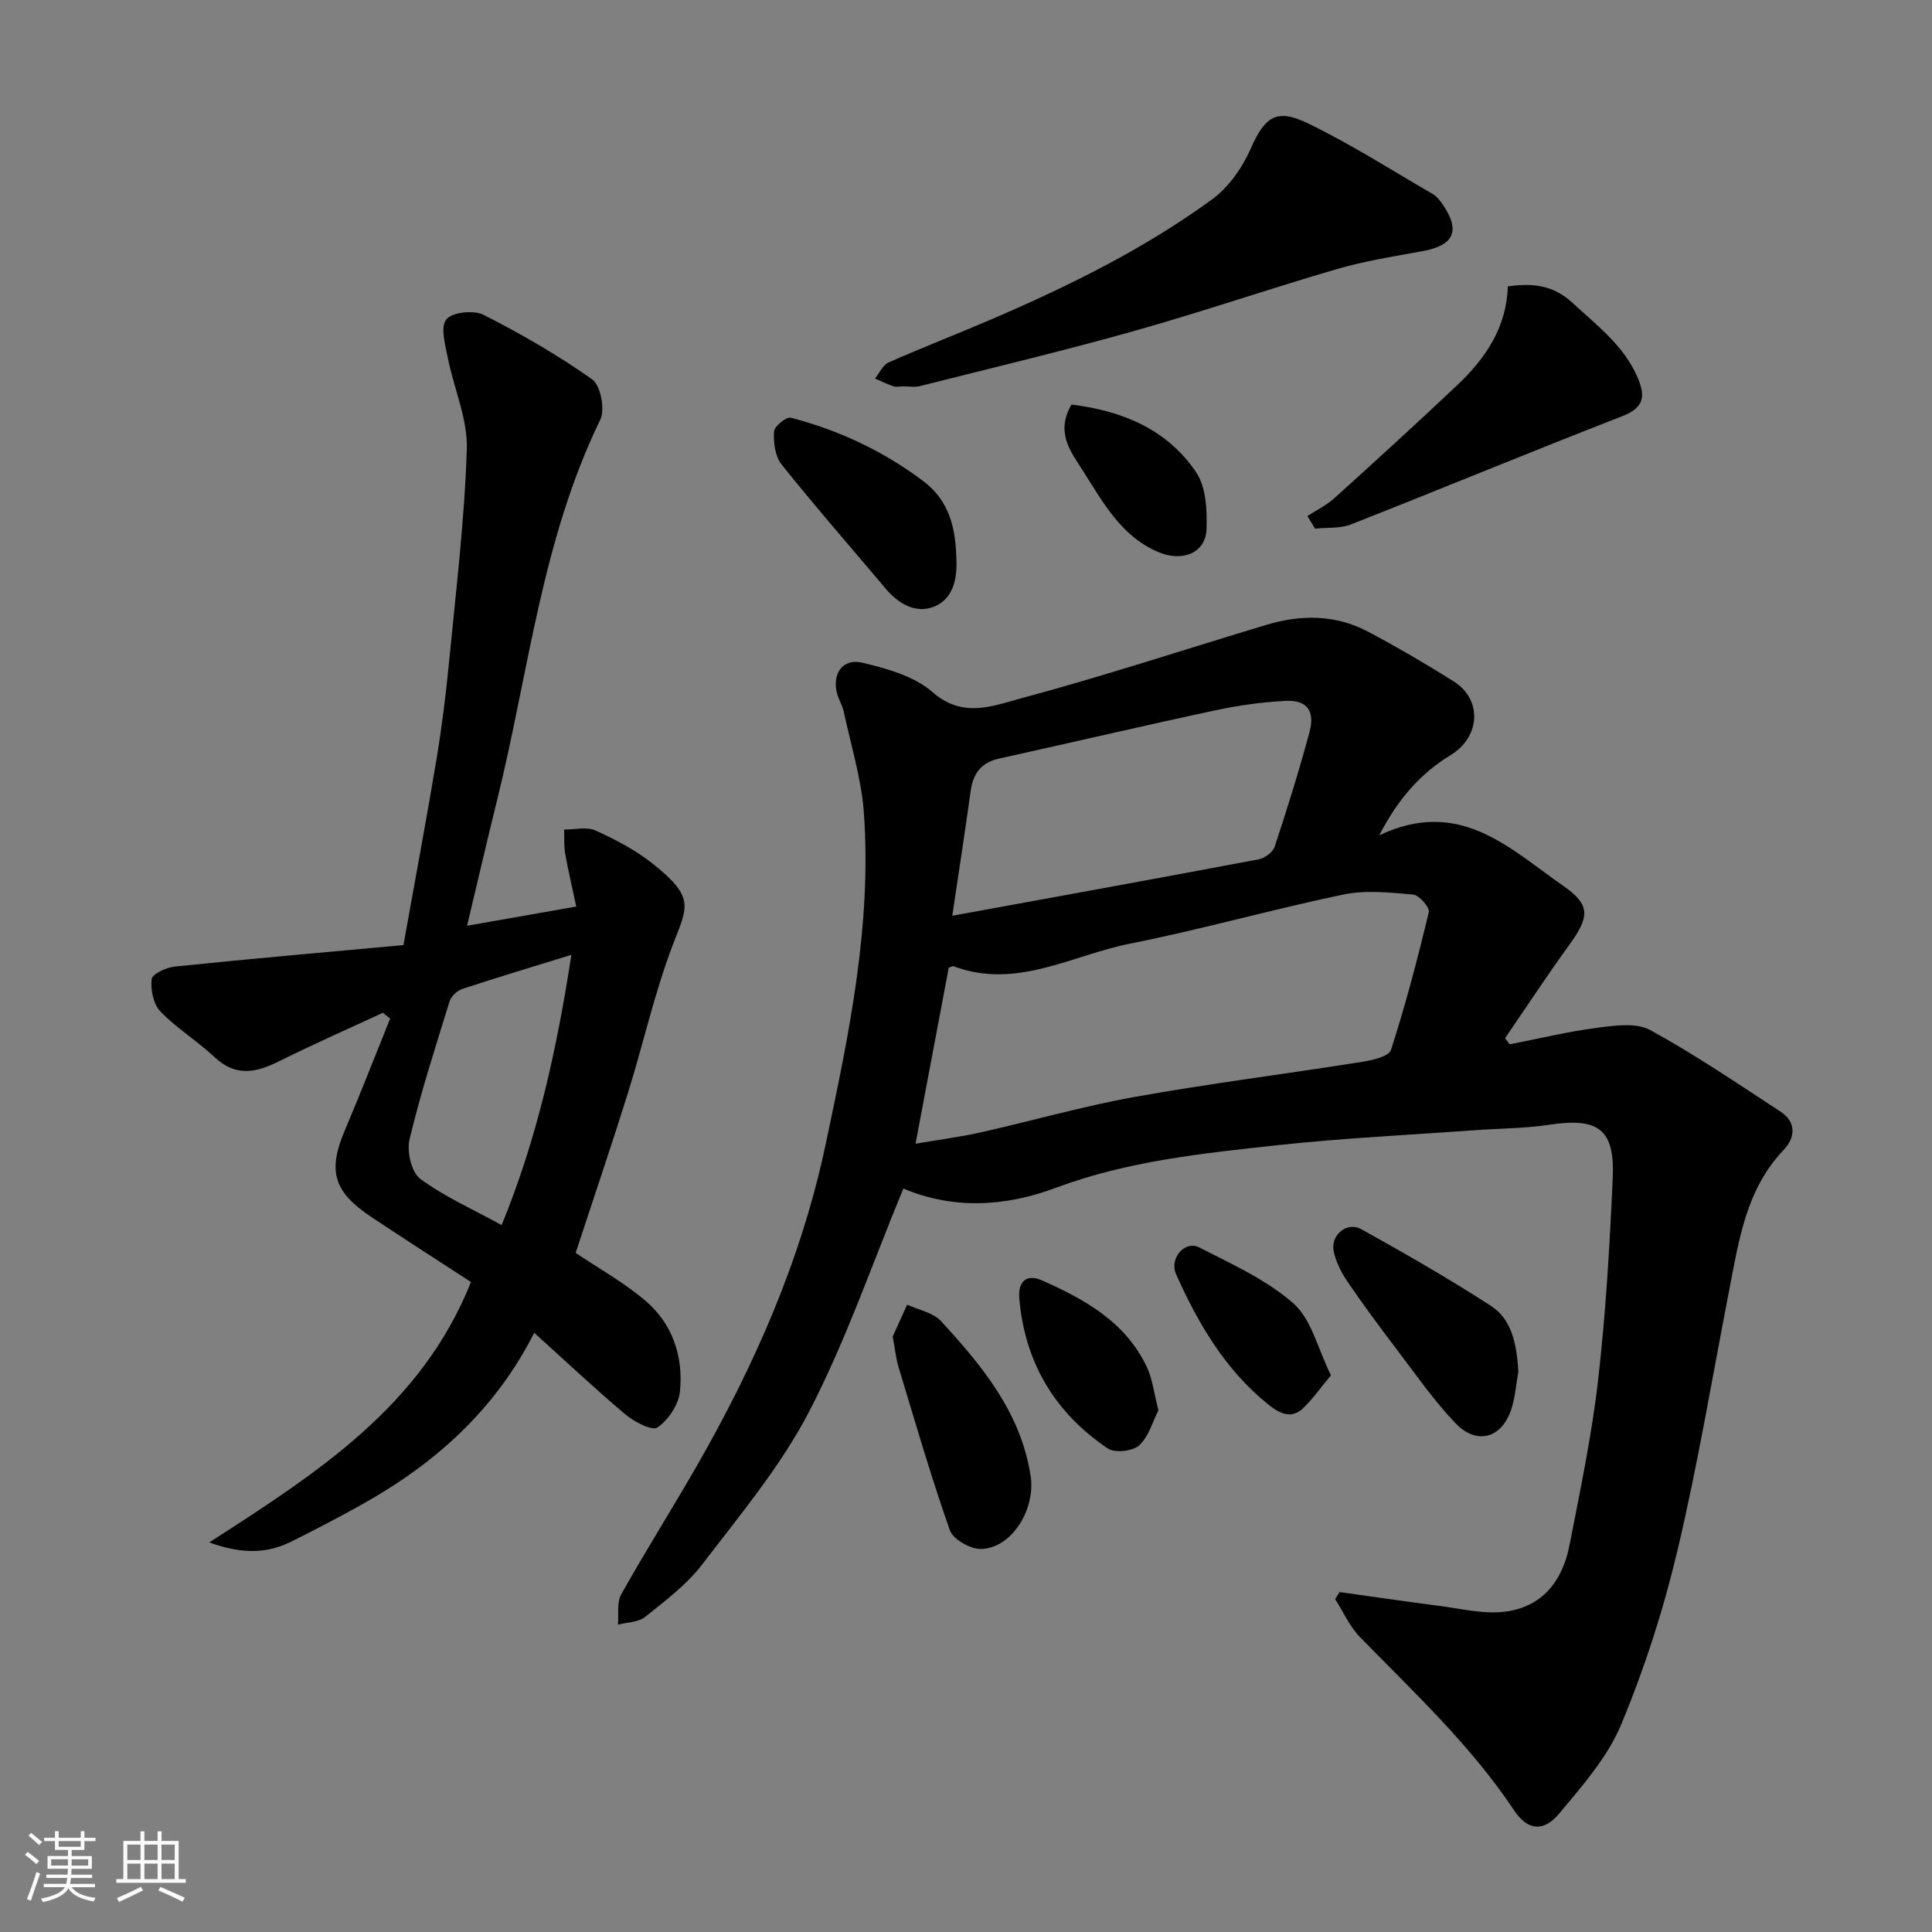 <svg enable-background="new 0 0 400 400" viewBox="0 0 400 400" xmlns="http://www.w3.org/2000/svg"><rect x="0" y="0" width="400" height="400" fill="#808080" stroke="none"/><path d="m5.17 384 .55-.58c.85.61 1.65 1.24 2.4 1.87l-.59.64c-.83-.73-1.62-1.38-2.36-1.93m1.22 9.53-.82-.34c.71-1.76 1.37-3.64 1.98-5.63.24.13.5.25.76.36-.6 1.67-1.24 3.54-1.92 5.61m-.5-13.5.57-.54c.56.44 1.31 1.06 2.26 1.87l-.64.64c-.68-.66-1.41-1.32-2.19-1.97m3.25.46h2.24v-1.36h.77v1.36h4.57v-1.36h.76v1.36h2.28v.69h-2.28v1.84h-2.64v1.26h4.18v2.64h-4.21c0 .45-.02.86-.05 1.21h4.32v.69h-4.38c-.04.34-.1.75-.19 1.22h5.15v.69h-4.82c.87 1.19 2.51 1.92 4.93 2.19-.17.31-.3.57-.37.76-2.77-.49-4.52-1.41-5.26-2.76-.56 1.26-2.3 2.23-5.24 2.9-.12-.24-.26-.48-.43-.72 2.73-.55 4.38-1.34 4.96-2.38h-4.38v-.69h4.65c.1-.38.17-.79.21-1.22h-4.32v-.69h4.4c.03-.34.05-.75.05-1.21h-4.2v-2.64h4.23v-1.26h-2.69v-1.84h-2.24zm1.46 4.46v1.29h3.45c.01-.4.02-.57.01-.53v-.32-.45h-3.46zm1.55-2.59h4.57v-1.19h-4.57zm6.11 2.59h-3.42v.77c-.01.19-.01.37-.02.53h3.44z" fill="#fafafa"/><path d="m32.63 379.16h.82v1.98h3.54v7.89h1.46v.78h-14.37v-.78h1.46v-7.89h3.54v-1.98h.82v1.98h2.73zm-3.49 11.48.5.73c-1.61.82-3.28 1.63-5 2.41-.13-.27-.28-.55-.44-.82 1.75-.72 3.4-1.49 4.94-2.32m-2.78-5.55h2.73v-3.18h-2.73zm0 3.95h2.73v-3.2h-2.73zm3.54-3.95h2.73v-3.18h-2.73zm0 3.95h2.73v-3.2h-2.73zm7.89 4.68c-1.84-.92-3.51-1.7-5.02-2.32l.45-.73c1.89.8 3.57 1.55 5.04 2.23zm-1.62-11.81h-2.73v3.18h2.73zm-2.73 7.13h2.73v-3.2h-2.73z" fill="#fafafa"/><g fill="#000001"><path d="m312.56 216.22c6.04-1.18 12.04-2.64 18.13-3.43 3.62-.47 8.06-1.11 10.96.47 9.27 5.06 18.03 11.05 26.89 16.82 3.42 2.22 3.21 5.4.72 8.03-7.8 8.2-9.25 18.74-11.27 29.13-3.48 17.91-6.47 35.94-10.67 53.69-2.91 12.29-6.82 24.47-11.67 36.11-2.81 6.76-8.03 12.67-12.81 18.41-3.21 3.86-6.53 3.61-9.34-.61-8.98-13.47-20.7-24.4-31.9-35.86-2.16-2.21-3.48-5.25-5.18-7.91.31-.48.61-.97.92-1.45 6.88.96 13.76 1.97 20.65 2.86 4.38.56 8.85 1.68 13.16 1.25 7.98-.8 12.32-6.25 13.79-13.78 2.22-11.36 4.61-22.72 5.93-34.2 1.59-13.9 2.41-27.9 3.03-41.88.45-10.13-3.01-12.53-13.14-11-5.04.76-10.19.75-15.29 1.12-13.63.99-27.3 1.63-40.88 3.1-15.56 1.69-31.18 3.28-46.04 8.85-10.57 3.96-21.3 4.44-31.52.14-6.5 15.68-11.89 31.5-19.51 46.17-5.89 11.34-14.32 21.42-22.15 31.66-3.2 4.19-7.63 7.51-11.8 10.85-1.4 1.13-3.73 1.1-5.63 1.61.19-2.11-.27-4.59.68-6.28 4.94-8.82 10.34-17.37 15.38-26.13 12.11-21.01 21.84-43.02 26.9-66.85 4.81-22.67 9.62-45.4 7.96-68.77-.5-7.06-2.68-14.01-4.17-21-.27-1.26-1.01-2.41-1.36-3.65-1.13-4.12 1.1-7.46 5.18-6.49 5.11 1.21 10.8 2.79 14.58 6.11 6.27 5.5 12.53 2.82 18.32 1.27 17.1-4.59 33.93-10.15 50.89-15.24 7.14-2.14 14.29-2.09 20.98 1.46 6.01 3.19 11.91 6.63 17.67 10.26 6.04 3.81 5.52 11.53-.59 15.26-6.1 3.73-10.81 8.87-14.8 16.63 16.68-7.93 27.06 2.8 38.13 10.48 5.73 3.98 5.38 6.45 1.14 12.3-4.56 6.29-8.83 12.81-13.23 19.22.34.42.65.85.96 1.27zm-123.01 20.57c4.62-.79 9.1-1.36 13.48-2.34 10.63-2.38 21.12-5.41 31.83-7.33 15.57-2.79 31.29-4.76 46.92-7.24 2.22-.35 5.75-1.11 6.2-2.49 3.04-9.38 5.54-18.95 7.84-28.55.23-.96-2.01-3.52-3.25-3.63-4.79-.43-9.8-.97-14.43-.01-14.79 3.08-29.36 7.23-44.17 10.17-12.03 2.38-23.54 9.56-36.52 4.69-.24-.09-.6.16-1.02.28-2.28 12.04-4.56 24.12-6.88 36.45zm7.61-47.19c21.44-3.92 42.44-7.72 63.42-11.68 1.26-.24 2.95-1.48 3.33-2.62 2.59-7.85 5.06-15.75 7.21-23.73 1.18-4.38-.54-6.68-4.91-6.46-4.88.24-9.78.93-14.56 1.95-14.96 3.2-29.85 6.7-44.79 9.99-3.71.82-5.38 3.08-5.89 6.68-1.18 8.51-2.49 17.01-3.81 25.87z"/><path d="m83.53 195.67c2.47-13.8 4.79-26.14 6.85-38.53 1.1-6.61 1.93-13.28 2.58-19.96 1.42-14.71 3.22-29.43 3.69-44.18.2-6.23-2.67-12.53-3.92-18.85-.53-2.69-1.6-6.37-.34-8 1.15-1.5 5.67-2.01 7.7-.98 7.78 3.95 15.41 8.34 22.52 13.38 1.75 1.24 2.7 6.23 1.67 8.35-12.1 24.83-14.8 52.15-21.29 78.46-2.1 8.51-4.08 17.05-6.29 26.31 7.6-1.34 14.69-2.58 22.61-3.98-.8-3.76-1.65-7.32-2.29-10.92-.29-1.64-.16-3.35-.22-5.02 2.18.02 4.67-.63 6.49.2 4.13 1.87 8.28 4.03 11.81 6.84 8.85 7.04 7.27 8.82 4.18 16.88-3.81 9.98-6.11 20.52-9.31 30.74-3.49 11.15-7.26 22.22-10.79 32.99 4.39 2.96 9.71 5.93 14.29 9.77 5.75 4.81 8.06 11.64 7.3 18.97-.28 2.69-2.4 5.86-4.64 7.4-1.12.77-4.83-1.17-6.67-2.72-6.42-5.41-12.54-11.18-18.86-16.88-8.06 15.94-20.44 26.99-35.42 35.4-4.84 2.72-9.77 5.28-14.74 7.77-5 2.51-10.13 2.76-17.12.23 22.48-14.47 43.93-28.2 54.19-53.91-6.44-4.2-13.56-8.76-20.6-13.44-7.81-5.2-9.11-9.48-5.54-17.9 3.26-7.69 6.28-15.47 9.41-23.21-.51-.4-1.02-.79-1.52-1.19-7.16 3.32-14.39 6.5-21.45 10.02-4.73 2.36-8.97 3.31-13.35-.81-3.58-3.36-7.87-5.98-11.26-9.49-1.45-1.51-2.05-4.51-1.8-6.7.12-1.06 3.02-2.41 4.77-2.59 15.81-1.63 31.62-3.01 47.36-4.45zm34.77 2.02c-8.09 2.5-15.38 4.68-22.6 7.07-1.07.35-2.31 1.54-2.63 2.59-2.93 9.47-5.98 18.92-8.28 28.55-.6 2.49.39 6.81 2.22 8.16 4.99 3.7 10.83 6.27 16.85 9.58 7.51-18.34 11.45-36.63 14.44-55.95z"/><path d="m186.94 80c-.67 0-1.39.17-1.99-.03-1.3-.43-2.53-1.06-3.79-1.6.92-1.13 1.61-2.79 2.8-3.32 7.14-3.16 14.43-5.98 21.61-9.07 15.91-6.85 31.43-14.51 45.44-24.75 3.38-2.47 6.16-6.47 7.89-10.36 2.92-6.56 5.22-8.55 11.82-5.37 8.9 4.3 17.29 9.67 25.87 14.64.83.48 1.51 1.33 2.07 2.14 3.79 5.49 2.39 8.55-4.19 9.73-5.92 1.07-11.91 2.02-17.67 3.7-14.04 4.09-27.9 8.85-41.97 12.81-14.7 4.14-29.58 7.68-44.39 11.42-1.1.28-2.32.04-3.49.04-.01 0-.01.01-.01.02z"/><path d="m312.18 59.29c5.21-.72 9.43-.28 13.48 3.49 5.07 4.71 10.61 8.81 13.42 15.46 1.62 3.83 1.31 6.17-3.19 7.92-18.8 7.3-37.44 15.04-56.21 22.42-2.24.88-4.93.6-7.41.87-.53-.87-1.06-1.74-1.58-2.61 1.87-1.22 3.93-2.21 5.57-3.69 8.58-7.76 17.13-15.55 25.54-23.5 5.8-5.5 10.13-11.92 10.38-20.36z"/><path d="m184.82 276.73c.77-1.7 1.88-4.16 3-6.62 2.38 1.11 5.4 1.65 7.04 3.44 8.51 9.29 16.52 18.91 18.53 32.1 1.02 6.65-3.75 14.82-10.2 15.05-2.2.08-5.86-1.97-6.53-3.87-3.93-11.14-7.21-22.52-10.64-33.84-.51-1.7-.68-3.51-1.2-6.26z"/><path d="m314.36 284.01c-.46 2.56-.65 5.2-1.43 7.66-1.95 6.12-7.18 7.64-11.65 2.93-4.49-4.72-8.24-10.15-12.21-15.36-3.45-4.54-6.84-9.13-10.06-13.84-1.26-1.85-2.32-3.98-2.85-6.14-.84-3.45 2.64-6.46 5.7-4.76 9.07 5.04 18.09 10.22 26.8 15.85 4.1 2.66 5.34 7.33 5.7 13.66z"/><path d="m198.01 115.73c.2 4.22-.72 8.43-4.82 9.94-3.77 1.39-7.28-.77-9.9-3.89-7.19-8.53-14.53-16.93-21.49-25.64-1.34-1.67-1.67-4.53-1.55-6.8.06-1.07 2.56-3.1 3.47-2.86 9.98 2.6 19.2 6.91 27.49 13.17 5.43 4.11 6.65 9.84 6.8 16.08z"/><path d="m239.84 291.99c-1.16 2.26-1.98 5.4-3.99 7.26-1.32 1.22-5.04 1.62-6.5.64-10.97-7.4-17.21-17.84-18.32-31.14-.28-3.33 1.44-5.1 4.67-3.67 8.91 3.94 17.36 8.64 21.76 17.99 1.15 2.43 1.44 5.26 2.38 8.92z"/><path d="m275.56 284.75c-2.32 2.77-3.88 5.02-5.83 6.86-2.7 2.56-5.5.52-7.41-1.04-8.73-7.11-14.29-16.62-18.81-26.72-1.49-3.33 1.82-7.1 4.77-5.59 6.75 3.46 13.93 6.68 19.51 11.6 3.74 3.29 5.04 9.36 7.77 14.89z"/><path d="m221.83 83.76c10.51 1.28 19.8 5.11 25.81 14.01 2.07 3.05 2.29 7.82 2.16 11.77-.16 4.9-4.92 6.91-10 4.75-7.76-3.29-11.49-10.41-15.7-16.99-2.49-3.88-5.57-7.8-2.27-13.54z"/></g></svg>